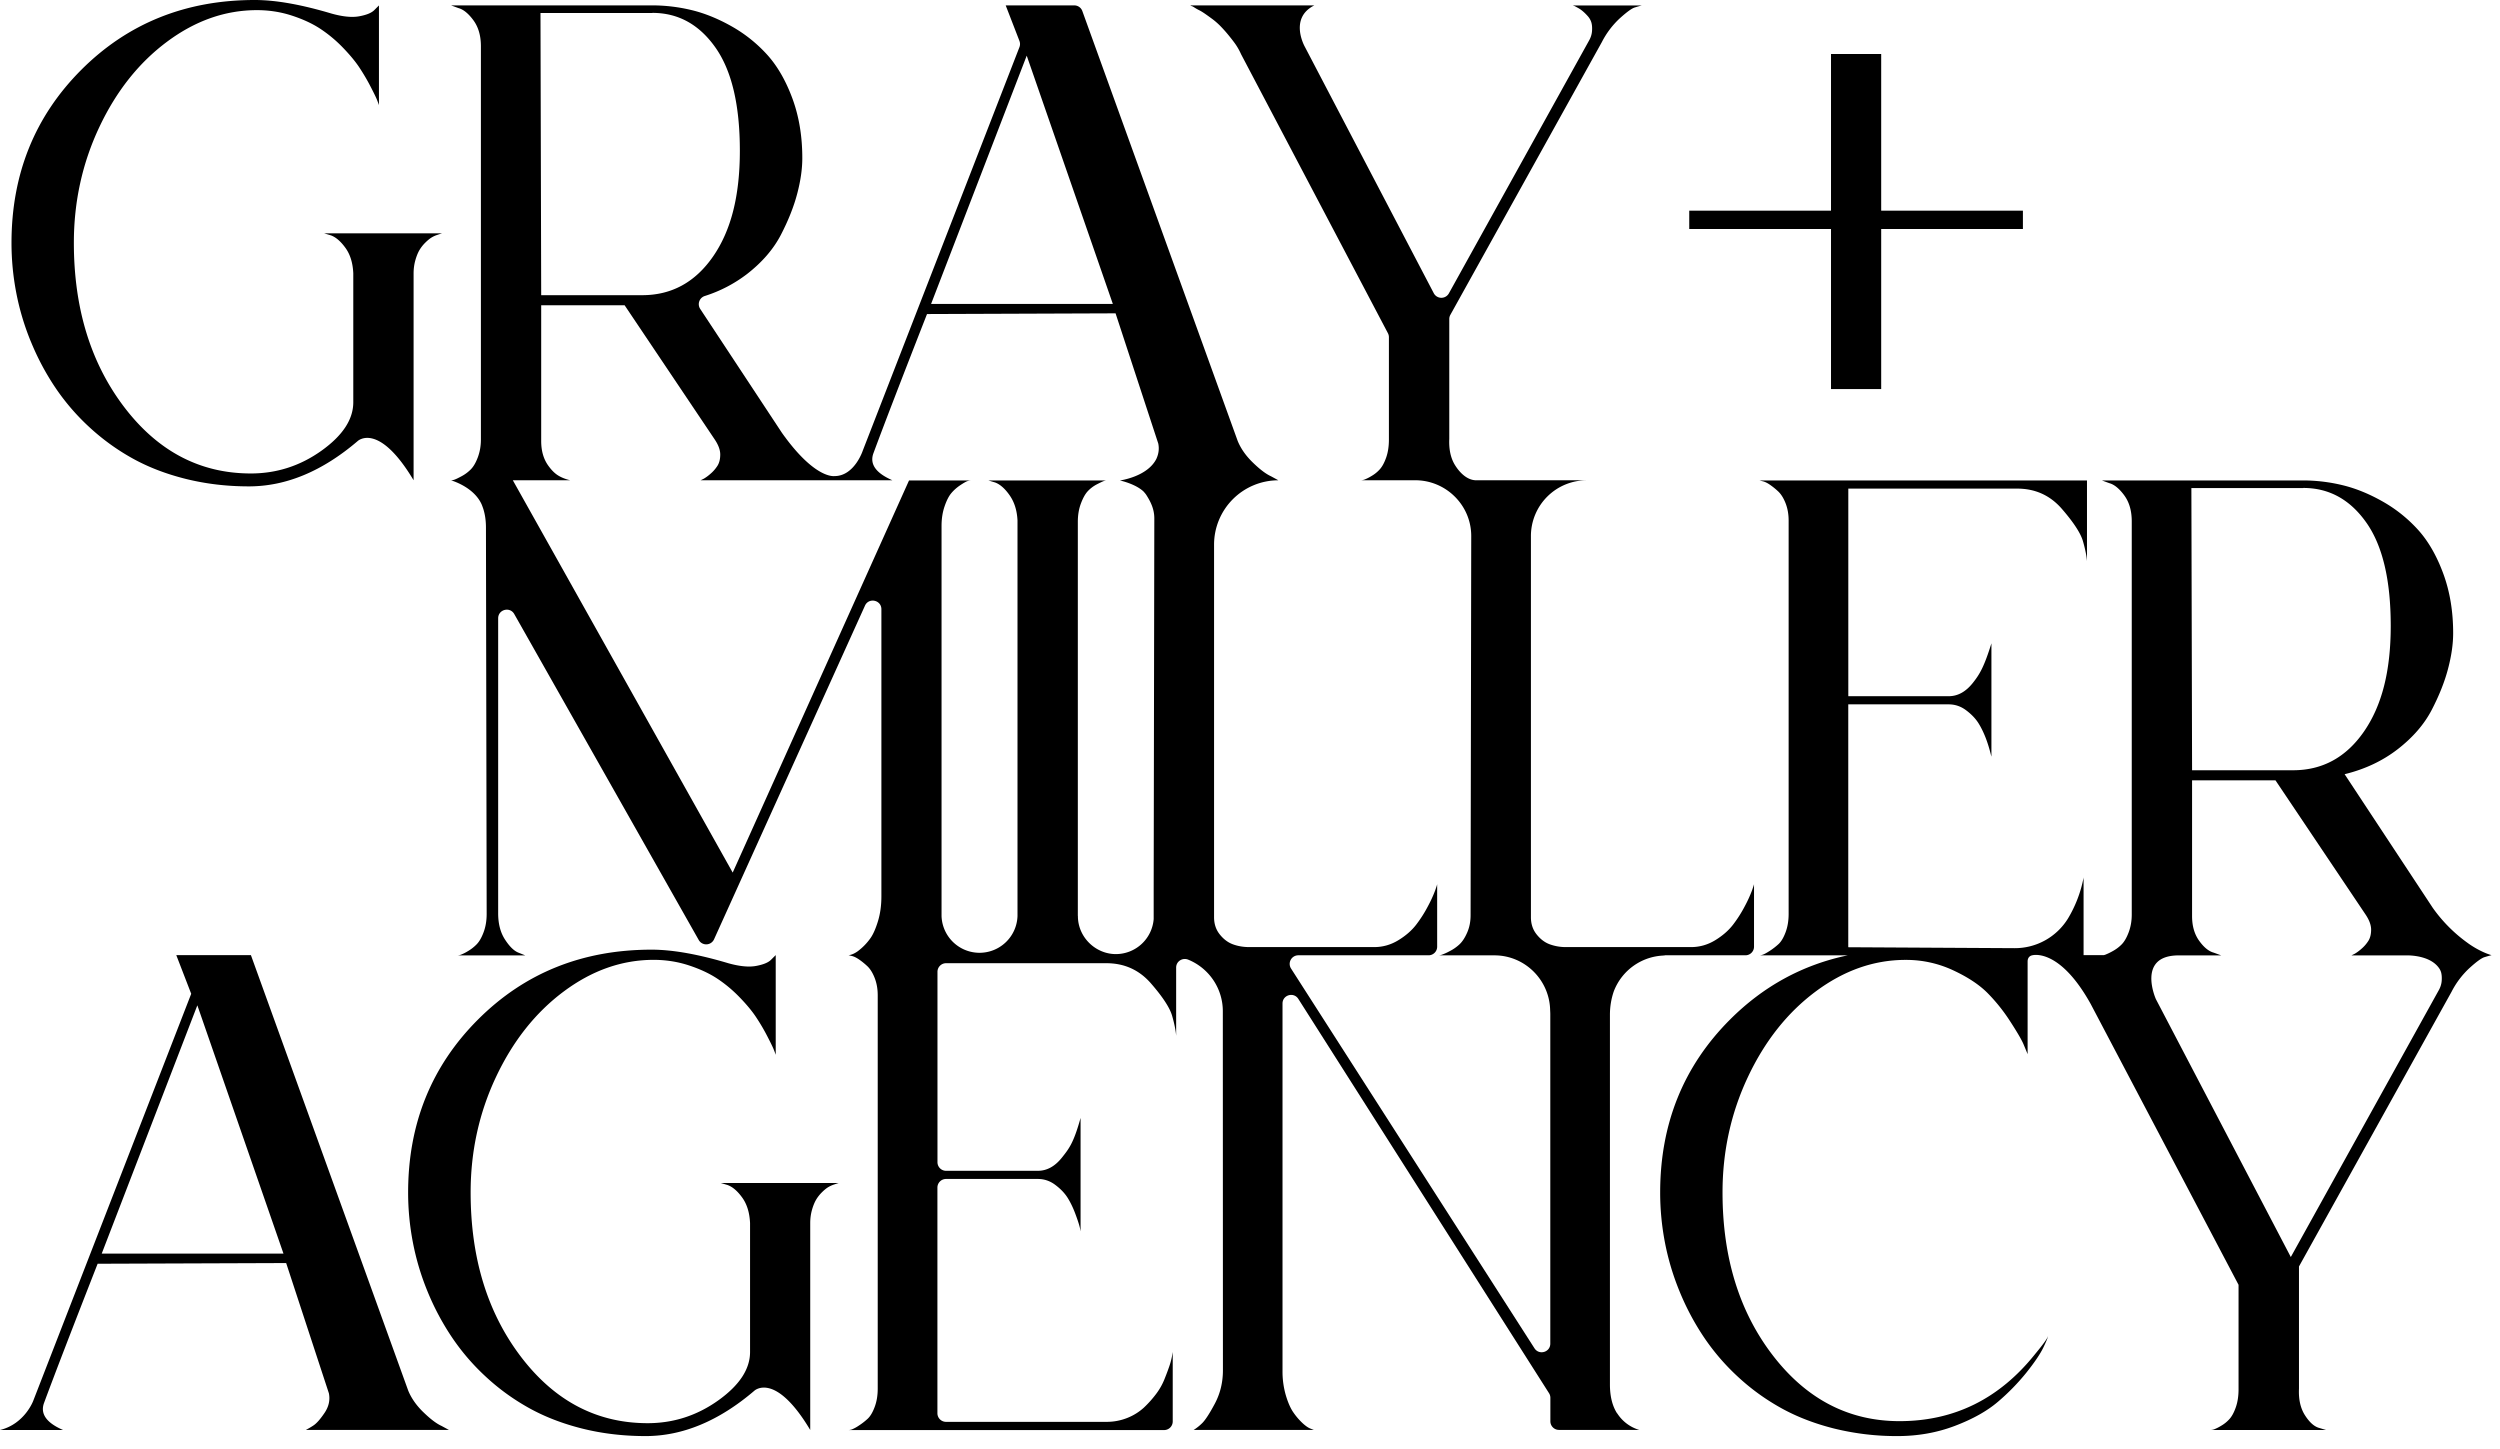 <svg xmlns="http://www.w3.org/2000/svg" width="176" height="102" fill="none"><g fill="#000" clip-path="url(#a)"><path d="M2.172 24.045a18 18 0 0 0 1.695 3.2 15.7 15.7 0 0 0 2.388 2.793A15.7 15.7 0 0 0 9.31 32.26q1.67.931 3.77 1.455c1.4.348 2.88.526 4.439.526q3.924.001 7.661-3.19s1.459-1.39 3.937 2.758v-.007.007-14.563q0-.475.119-.908.12-.43.285-.718.167-.285.408-.526.24-.239.428-.358c.128-.08.26-.143.407-.192q.213-.073.358-.118h-8.305l.477.143q.525.19 1.027.884t.55 1.79v9.075c0 1.212-.749 2.347-2.246 3.416q-2.244 1.598-4.964 1.598-5.347 0-8.904-4.656C6.388 25.57 5.2 21.712 5.2 17.094Q5.2 12.75 6.99 8.953q1.79-3.798 4.772-6.017Q14.745.715 18.087.714q1.289.001 2.458.383 1.17.381 2.005.93a9.4 9.4 0 0 1 1.577 1.312q.741.764 1.17 1.41c.285.433.55.878.786 1.338q.36.694.453.93c.062.16.11.285.142.383V.383l-.334.334q-.288.288-1.051.429c-.508.094-1.163.031-1.957-.192Q20.138 0 17.941 0 10.637 0 5.719 4.92C2.45 8.197.81 12.258.81 17.098q-.001 1.765.334 3.51a18 18 0 0 0 1.027 3.44zM29.815 99.429q-.741-.715-1.076-1.529L17.664 67.24H12.41l1.051 2.723L2.34 98.617s-.598 1.627-2.339 2.055h4.438q-1.764-.762-1.336-1.912 1.095-2.96 3.77-9.792l13.273-.049 3.008 9.17q.144.716-.31 1.385-.453.67-.787.885a6 6 0 0 1-.526.309h10.075l-.526-.285q-.528-.24-1.264-.954M7.161 88.254l6.732-17.48 6.064 17.48zM51.227 83.428c.352.129.693.421 1.027.885q.5.693.55 1.79v9.074c0 1.212-.748 2.347-2.245 3.416q-2.244 1.599-4.964 1.599-5.348 0-8.905-4.656-3.556-4.658-3.557-11.582-.001-4.345 1.789-8.142 1.791-3.797 4.772-6.017 2.983-2.221 6.325-2.222 1.289.002 2.458.383 1.17.382 2.005.93a9.4 9.4 0 0 1 1.577 1.313q.741.762 1.17 1.41c.285.429.55.878.786 1.337q.36.695.453.93.095.239.143.383v-7.02l-.335.334q-.288.288-1.05.429-.766.142-1.957-.192-3.199-.955-5.396-.954-7.304 0-12.222 4.92-4.919 4.921-4.919 12.178 0 1.766.335 3.51a18 18 0 0 0 1.026 3.44 18 18 0 0 0 1.696 3.2 15.6 15.6 0 0 0 2.388 2.793q1.382 1.289 3.056 2.222 1.67.931 3.77 1.456 2.1.523 4.438.525 3.925.001 7.662-3.19s1.459-1.389 3.937 2.759V86.102q0-.475.119-.909.12-.428.285-.717.167-.285.407-.526.24-.239.429-.358a2 2 0 0 1 .407-.192q.216-.073.358-.118H50.74l.477.142zM128.903 27.392h3.533V16.12h9.977V14.83h-9.977V3.8h-3.533v11.032h-9.98v1.289h9.98z"/><path d="M113.841 99.498q-.502-.787-.502-2.03v-26.03c0-.578.094-1.124.268-1.636a3.92 3.92 0 0 1 3.666-2.535l-.153-.014h5.757a.606.606 0 0 0 .606-.606v-4.409q-.001.05-.143.453a9 9 0 0 1-.501 1.097q-.36.693-.835 1.313-.481.621-1.264 1.097-.788.478-1.695.477h-8.786a3.3 3.3 0 0 1-1.146-.192c-.351-.125-.661-.359-.929-.693q-.407-.502-.407-1.219V37.737a3.925 3.925 0 0 1 3.923-3.924h-7.763c-.648 0-1.163-.533-1.479-1.028q-.48-.74-.429-1.887v-8.441c0-.105.028-.206.077-.293L112.772 2.96a6 6 0 0 1 1.263-1.672c.495-.445.843-.7 1.052-.762q.307-.095.501-.143h-4.87l.143.049q.093.048.261.142.167.095.334.24c.111.095.223.21.334.335q.168.194.24.428.072.24.049.596-.024.36-.216.693l-9.862 17.787a.604.604 0 0 1-1.065-.014L91.861 3.294S90.72 1.281 92.53.379h-8.738l.094.05q.046 0 .192.093c.094.063.208.129.334.192.129.062.271.153.428.26q.24.167.501.36.26.192.526.452.26.261.525.575c.175.209.349.428.526.668q.263.36.453.787l10.338 19.64c.046.087.07.185.07.282v7.205q0 .716-.191 1.264-.193.55-.453.836a2.4 2.4 0 0 1-.595.477 3 3 0 0 1-.477.24.8.8 0 0 1-.24.05h3.808c2.165 0 3.944 1.754 3.944 3.924l-.045 26.702q0 .669-.241 1.218-.238.55-.55.836a3 3 0 0 1-.692.477 4 4 0 0 1-.526.24.8.8 0 0 1-.24.05h3.927c2.165 0 3.923 1.772 3.923 3.938v-.084c.003.094.01.188.01.282v23.199c0 .606-.787.836-1.114.327L90.89 68.186a.606.606 0 0 1 .508-.933h9.173a.606.606 0 0 0 .605-.606v-4.409q0 .05-.142.453a9 9 0 0 1-.502 1.097q-.36.693-.835 1.313-.48.621-1.264 1.097-.788.478-1.695.477h-8.786q-.622 0-1.145-.192c-.352-.125-.662-.359-.93-.693q-.407-.502-.407-1.219V38.343a4.53 4.53 0 0 1 4.529-4.53l-.526-.286q-.527-.24-1.263-.954-.742-.715-1.076-1.529L76.197.78a.6.6 0 0 0-.568-.4h-4.828l.968 2.503a.6.6 0 0 1 0 .435L60.74 31.723s-.585 1.794-1.992 1.794c-.041 0-1.392.208-3.703-3.05l-5.751-8.72a.605.605 0 0 1 .327-.91 9.7 9.7 0 0 0 2.97-1.546q1.598-1.242 2.388-2.768.788-1.526 1.145-2.89.359-1.364.358-2.507 0-2.294-.692-4.18-.694-1.884-1.769-3.08a10 10 0 0 0-2.506-2.007Q50.084 1.05 48.7.714a11.8 11.8 0 0 0-2.768-.335H31.754l.525.192q.524.143 1.052.86.523.717.525 1.814v27.702q-.001.668-.215 1.243-.214.573-.502.86a2.7 2.7 0 0 1-.644.477q-.36.194-.5.24a.8.8 0 0 1-.241.05s1.594.441 2.155 1.695q.058.142.111.3.19.595.191 1.312l.05 27.221c0 .477-.074.909-.217 1.288q-.214.574-.5.86a2.9 2.9 0 0 1-.62.478 3 3 0 0 1-.477.24.8.8 0 0 1-.24.049h4.772l-.477-.192c-.32-.125-.637-.439-.954-.93q-.478-.741-.477-1.838V43.528c0-.623.825-.84 1.132-.3L49.19 66.174a.605.605 0 0 0 1.08-.049l10.624-23.487c.268-.592 1.156-.4 1.156.25v20.215q0 .956-.24 1.745-.24.787-.526 1.194a4.1 4.1 0 0 1-.895.923c-.393.282-.65.278-.65.278l.19.049q.24.047.526.24c.192.13.39.286.595.477q.31.287.526.836.215.55.216 1.219v27.701c0 .477-.073.91-.216 1.289q-.215.574-.501.835a4.6 4.6 0 0 1-.62.478 2.7 2.7 0 0 1-.477.261.8.8 0 0 1-.24.048h22.216a.606.606 0 0 0 .606-.605v-4.89l-.049.286a5 5 0 0 1-.191.717q-.146.43-.359.954a4.5 4.5 0 0 1-.595 1.028 7.6 7.6 0 0 1-.836.93 3.8 3.8 0 0 1-1.145.717 3.9 3.9 0 0 1-1.504.285H66.6a.606.606 0 0 1-.606-.605V83.605c0-.334.272-.606.606-.606h6.461q.67 0 1.218.408c.366.272.651.564.86.884q.307.48.55 1.122c.383 1.013.352 1.17.383 1.264v-7.975c-.49 1.776-.821 2.173-1.312 2.793q-.741.93-1.695.93h-6.461a.606.606 0 0 1-.606-.606V68.416c0-.334.272-.606.606-.606h11.282q1.91 0 3.15 1.431c.829.954 1.32 1.713 1.48 2.267q.24.836.285 1.41v-4.802c0-.435.442-.72.846-.557a3.92 3.92 0 0 1 2.44 3.629l.007 25.274q0 1.29-.574 2.364c-.383.718-.686 1.177-.909 1.386a3.4 3.4 0 0 1-.574.453h8.452l-.24-.094q-.239-.095-.55-.383a4.5 4.5 0 0 1-.62-.717q-.312-.43-.55-1.22a6 6 0 0 1-.24-1.744v-25.86c0-.605.79-.835 1.114-.323l17.649 27.757a.6.6 0 0 1 .094.324v1.654c0 .334.271.606.605.606h5.65a2.77 2.77 0 0 1-1.552-1.17zm-41.56-95.58 6.063 17.48H65.548zM45.928.907q2.72 0 4.438 2.438 1.719 2.435 1.72 7.26c0 3.218-.63 5.635-1.887 7.453q-1.886 2.722-4.988 2.723H38.1L38.05.916h7.878zm35.496 31.365c-.616 1.292-2.583 1.553-2.583 1.553s1.058.22 1.654.767c.007.007.146.16.195.236.316.495.574 1.003.574 1.672l-.045 26.03v2.17a2.673 2.673 0 0 1-2.663 2.468c-1.407 0-2.622-1.149-2.67-2.584v-.048c0-.032-.007-.063-.007-.098V36.738c0-.477.073-.91.216-1.289q.214-.573.476-.86.263-.285.62-.477.36-.187.501-.24a.8.8 0 0 1 .192-.049h-8.306l.477.143c.348.129.693.428 1.027.909.334.48.515 1.065.55 1.765v27.851a2.675 2.675 0 0 1-5.347 0V37.027q0-.764.216-1.386.214-.623.477-.93.263-.31.62-.55.36-.239.5-.286a.8.8 0 0 1 .24-.048h-4.344L51.582 61.43l-15.47-27.603-.007-.014h4.045s-.508-.108-.894-.363q-.333-.217-.655-.665c-.334-.463-.501-1.04-.501-1.744v-9.552h5.872l6.35 9.458c.254.383.383.73.383 1.051q0 .48-.192.787a2.5 2.5 0 0 1-.501.575 3 3 0 0 1-.453.334 8 8 0 0 1-.24.119h13.51q-1.764-.763-1.337-1.912 1.097-2.962 3.77-9.792l13.274-.05 3.007 9.17q.106.532-.118 1.037z"/><path d="M173.774 66.42a10.495 10.495 0 0 1-2.507-2.507l-6.206-9.409q2.145-.524 3.749-1.769 1.598-1.242 2.388-2.768t1.145-2.89q.36-1.364.359-2.508 0-2.292-.693-4.178t-1.769-3.082a10 10 0 0 0-2.506-2.006q-1.432-.811-2.816-1.145a11.8 11.8 0 0 0-2.767-.335h-14.179l.526.192q.523.143 1.051.86.524.716.526 1.814v27.702q0 .668-.216 1.243-.215.573-.501.86a2.7 2.7 0 0 1-.644.477 4 4 0 0 1-.502.24 1 1 0 0 1-.111.032h-1.417v-5.475l-.01.07a8.8 8.8 0 0 1-1.079 2.81 4.39 4.39 0 0 1-3.784 2.103l-11.693-.066V49.587h7.066q.67 0 1.219.408.547.406.86.884.306.48.55 1.122c.247.658.348 1.17.383 1.264V45.29c-.512 1.647-.819 2.173-1.313 2.793q-.74.93-1.695.93h-7.067V34.398h11.888q1.91 0 3.151 1.431c.828.954 1.319 1.713 1.479 2.267q.24.836.285 1.41v-5.683h-23.058l.191.049q.24.046.526.24c.191.13.39.286.595.477q.31.288.526.836.215.55.216 1.219v27.701c0 .477-.073.91-.216 1.289q-.215.574-.501.835a4.7 4.7 0 0 1-.62.478q-.335.214-.477.26a.8.8 0 0 1-.24.05h6.21c-3.168.664-5.932 2.169-8.281 4.52q-4.919 4.92-4.919 12.177a18.6 18.6 0 0 0 .334 3.51 18 18 0 0 0 1.027 3.44 18 18 0 0 0 1.695 3.2 15.7 15.7 0 0 0 2.388 2.793c.923.86 1.939 1.599 3.057 2.222q1.67.931 3.77 1.456a18.3 18.3 0 0 0 4.438.525q2.15 0 4.035-.717 1.883-.715 3.032-1.696a15.3 15.3 0 0 0 2.005-2.054q.86-1.077 1.194-1.766.334-.695.334-.836 0 .194-.909 1.289-3.771 4.728-9.548 4.729-5.348 0-8.905-4.607-3.556-4.609-3.557-11.485-.001-4.345 1.789-8.141 1.791-3.798 4.772-6.017 2.983-2.221 6.325-2.222a7.8 7.8 0 0 1 3.318.717q1.55.716 2.437 1.599a12.3 12.3 0 0 1 1.622 2.03c.494.762.804 1.299.929 1.598q.192.454.286.693v-6.536c.007-.38.316-.422.316-.422s1.898-.581 4.125 3.424l10.409 19.772v7.354q0 .716-.192 1.264-.191.55-.452.836a2.4 2.4 0 0 1-.595.477 3 3 0 0 1-.477.24.8.8 0 0 1-.241.049h8.118l-.477-.143q-.526-.142-1.002-.884c-.32-.495-.463-1.121-.428-1.888V89.16l10.742-19.34a6 6 0 0 1 1.264-1.672q.74-.669 1.051-.763.308-.094.501-.142s-.71-.175-1.629-.819zm-11.623-32.068q2.72 0 4.438 2.438 1.718 2.434 1.719 7.26c0 3.218-.63 5.635-1.886 7.453q-1.886 2.722-4.989 2.723h-7.111l-.049-19.867h7.878zm9.531 35.373-10.409 18.77-9.499-18.157s-1.379-3.078 1.601-3.078h3l-.525-.192q-.527-.14-1.027-.835c-.334-.464-.501-1.042-.501-1.745v-9.552h5.872l6.35 9.458c.254.383.383.731.383 1.052q0 .479-.192.787a2.5 2.5 0 0 1-.501.574 3 3 0 0 1-.453.334 7 7 0 0 1-.24.119h4.021c.473.014 1.698.132 2.207.989q.048.09.08.188.07.24.048.595-.024.36-.215.693"/></g><defs><clipPath id="a"><path fill="#fff" d="M0 0h175.403v101.1H0z"/></clipPath></defs></svg>